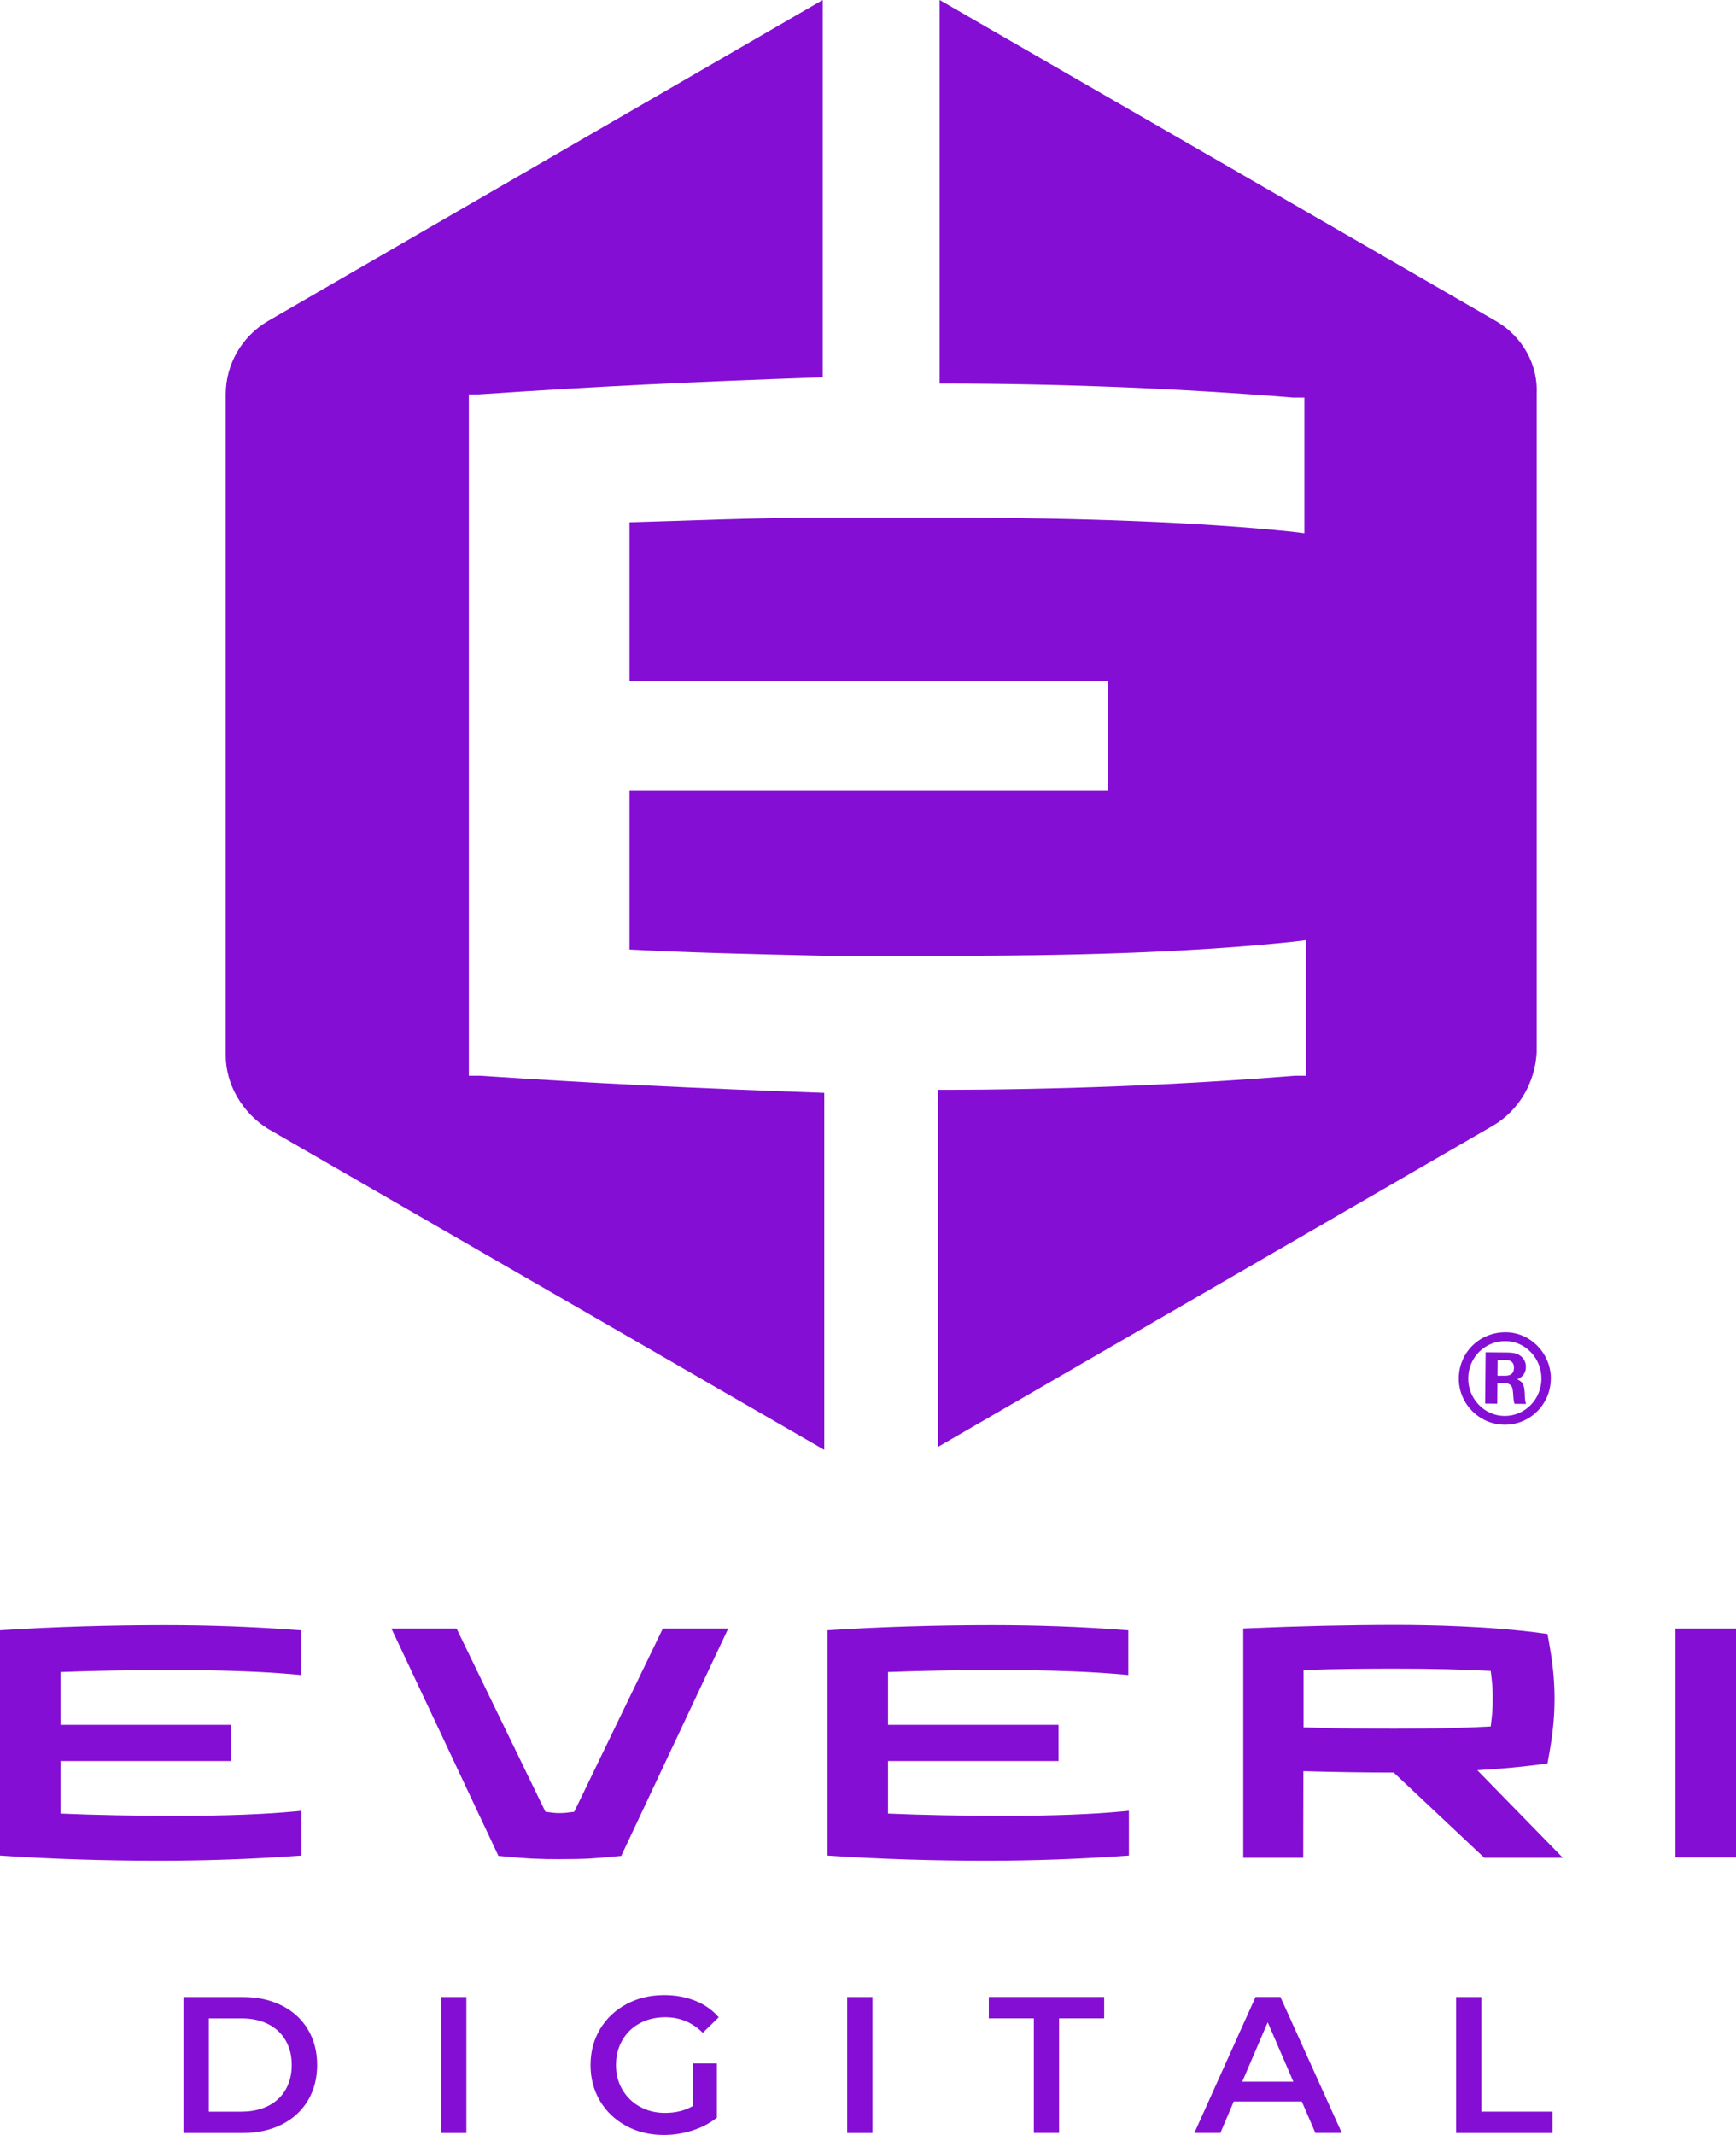 <?xml version="1.0" encoding="utf-8"?>
<svg xmlns="http://www.w3.org/2000/svg" id="Layer_1" data-name="Layer 1" viewBox="0 0 255.64 314.32">
  <defs>
    <style>
      .cls-1 {
        fill: #850ed4;
      }
    </style>
  </defs>
  <g id="Register">
    <path class="cls-1" d="M228.37,203.03c-.04,3.76-3.1,6.77-6.82,6.73-3.74-.03-6.77-3.12-6.73-6.86.04-3.82,3.1-6.79,6.94-6.75,3.66.03,6.65,3.16,6.62,6.88ZM216.21,202.92c-.03,3.02,2.38,5.53,5.34,5.55,2.98.03,5.41-2.42,5.44-5.45.03-3.02-2.36-5.55-5.26-5.57-3.06-.03-5.49,2.38-5.52,5.47ZM221.96,199.13c.82,0,1.31.11,1.76.37.64.38.99,1.01.98,1.77,0,.84-.44,1.44-1.27,1.81.86.38,1.09.87,1.11,2.46.03.57.09.94.19,1.16l-1.7-.02c-.08-.18-.13-.41-.17-.96-.07-1.14-.12-1.47-.36-1.73-.21-.24-.64-.4-1.13-.4h-.86s-.03,3.07-.03,3.07l-1.78-.02.07-7.54,3.19.03ZM220.52,202.55h1.02c.96.02,1.39-.35,1.4-1.15s-.38-1.16-1.28-1.17h-1.12s-.02,2.32-.02,2.32Z"/>
  </g>
  <g id="Logo_Digital">
    <path class="cls-1" d="M27.03,294.02h8.75c2.14,0,4.03.41,5.69,1.24,1.66.83,2.95,2,3.86,3.52.92,1.52,1.37,3.27,1.37,5.25s-.46,3.73-1.37,5.25c-.92,1.52-2.2,2.69-3.86,3.52-1.66.83-3.56,1.24-5.69,1.24h-8.75v-20.02ZM35.61,310.89c1.47,0,2.76-.28,3.88-.84,1.12-.56,1.97-1.36,2.57-2.4.6-1.04.9-2.25.9-3.62s-.3-2.58-.9-3.62c-.6-1.04-1.46-1.84-2.57-2.4-1.12-.56-2.41-.84-3.88-.84h-4.86v13.73h4.86ZM64.96,294.02h3.72v20.02h-3.72v-20.02ZM102.05,303.8h3.52v7.98c-1.03.82-2.23,1.45-3.6,1.89-1.37.44-2.78.66-4.23.66-2.04,0-3.88-.44-5.52-1.33-1.64-.89-2.93-2.11-3.86-3.67-.93-1.56-1.4-3.33-1.4-5.29s.47-3.73,1.4-5.29c.93-1.56,2.23-2.79,3.88-3.68,1.65-.89,3.5-1.33,5.56-1.33,1.68,0,3.2.28,4.58.83,1.37.55,2.53,1.36,3.46,2.43l-2.35,2.29c-1.53-1.53-3.37-2.29-5.52-2.29-1.41,0-2.67.3-3.76.89-1.1.59-1.95,1.42-2.57,2.49s-.93,2.29-.93,3.66.31,2.54.93,3.6c.62,1.07,1.48,1.91,2.57,2.52,1.1.61,2.34.92,3.73.92,1.56,0,2.94-.34,4.12-1.03v-6.24ZM124.76,294.02h3.72v20.02h-3.72v-20.02ZM152.25,297.16h-6.64v-3.15h16.99v3.15h-6.64v16.87h-3.72v-16.87ZM191.69,309.4h-10.01l-1.97,4.63h-3.83l9.01-20.02h3.66l9.04,20.02h-3.89l-2-4.63ZM190.46,306.49l-3.78-8.75-3.75,8.75h7.52ZM214.43,294.02h3.72v16.87h10.47v3.15h-14.19v-20.02Z"/>
  </g>
  <g id="Logo_Everi">
    <path class="cls-1" d="M43.7,266.67l.69-.07v6.6l-.58.04c-6.81.49-13.49.72-20.42.72-7.89,0-15.56-.24-22.8-.72l-.59-.04v-33.18l.59-.04c7.38-.47,15.6-.72,23.75-.72,6.59,0,12.93.24,19.38.72l.58.04v6.59l-.69-.06c-4.77-.45-10.93-.67-18.33-.67-5.88,0-11.38.1-16.36.29v7.78h25.11v5.32H8.92v7.74c5.03.22,10.84.33,17.26.33,7.11,0,12.84-.22,17.52-.67ZM84.56,266.75c-1.22.14-1.37.19-2.14.19-.82,0-1-.06-2.1-.19l-13.09-26.99h-9.59l15.76,33.49.36.03c4.05.4,5.82.45,8.66.45,4.07,0,5.4-.13,8.7-.45l.36-.03,15.76-33.49h-9.63l-13.05,26.99ZM148.03,267.34c-6.43,0-12.23-.11-17.26-.33v-7.74h25.11v-5.32h-25.11v-7.78c4.98-.19,10.48-.29,16.36-.29,7.4,0,13.57.23,18.33.67l.69.06v-6.59l-.58-.04c-6.45-.49-12.79-.72-19.38-.72-8.15,0-16.36.25-23.75.72l-.59.04v33.18l.59.04c7.24.48,14.91.72,22.8.72,6.93,0,13.61-.24,20.42-.72l.58-.04v-6.6l-.69.07c-4.68.45-10.41.67-17.52.67ZM246.72,239.76v33.71h8.92v-33.71h-8.92ZM217.55,260.63l12.59,12.89h-11.57l-.18-.17-13.16-12.38c-4.23,0-8.59-.07-13.3-.2l-.02,12.75h-8.83v-33.76l.6-.03c7.57-.33,14.94-.5,21.89-.5,4.74,0,13.87.16,21.86,1.27l.45.06.08.45c.68,3.61.96,6.24.96,9.09s-.28,5.48-.96,9.09l-.08.45-.45.06c-2.9.4-6.21.71-9.88.93ZM219.55,246.24l-.03-.23c-4.27-.23-8.61-.33-13.99-.33-3.93,0-8.59.02-13.57.2v7.82s0,.62,0,.62c4.98.18,9.64.2,13.57.2,5.39,0,9.74-.1,13.99-.33l.03-.23c.17-1.44.27-2.24.27-3.87s-.1-2.43-.27-3.87Z"/>
  </g>
  <path class="cls-1" d="M220.31,47.28L138.37,0v56.47c17.44,0,35.12.69,52.1,2.07h1.61v19.97l-1.84-.23c-13.31-1.38-30.76-2.07-51.64-2.07h-17.44c-10.1,0-19.74.46-28.46.69v23.41h70.47v16.07h-70.47v23.41c8.72.46,18.36.69,28.46.92h19.97c19.97,0,36.27-.69,49.35-2.07l1.84-.23v19.97h-1.61c-17.21,1.38-35.12,2.07-52.56,2.07v52.56l81.71-47.28c3.9-2.3,6.2-6.43,6.43-10.79V58.07c.23-4.36-2.07-8.49-5.97-10.79Z"/>
  <path class="cls-1" d="M70.42,58.07c16.99-1.15,30.99-1.84,50.73-2.52V0L39.44,47.28c-3.9,2.3-6.2,6.43-6.2,10.79v97.32c0,4.36,2.52,8.49,6.2,10.79l81.94,47.28v-52.56c-19.51-.69-33.51-1.38-50.73-2.52h-1.61V58.07h1.38Z"/>
</svg>